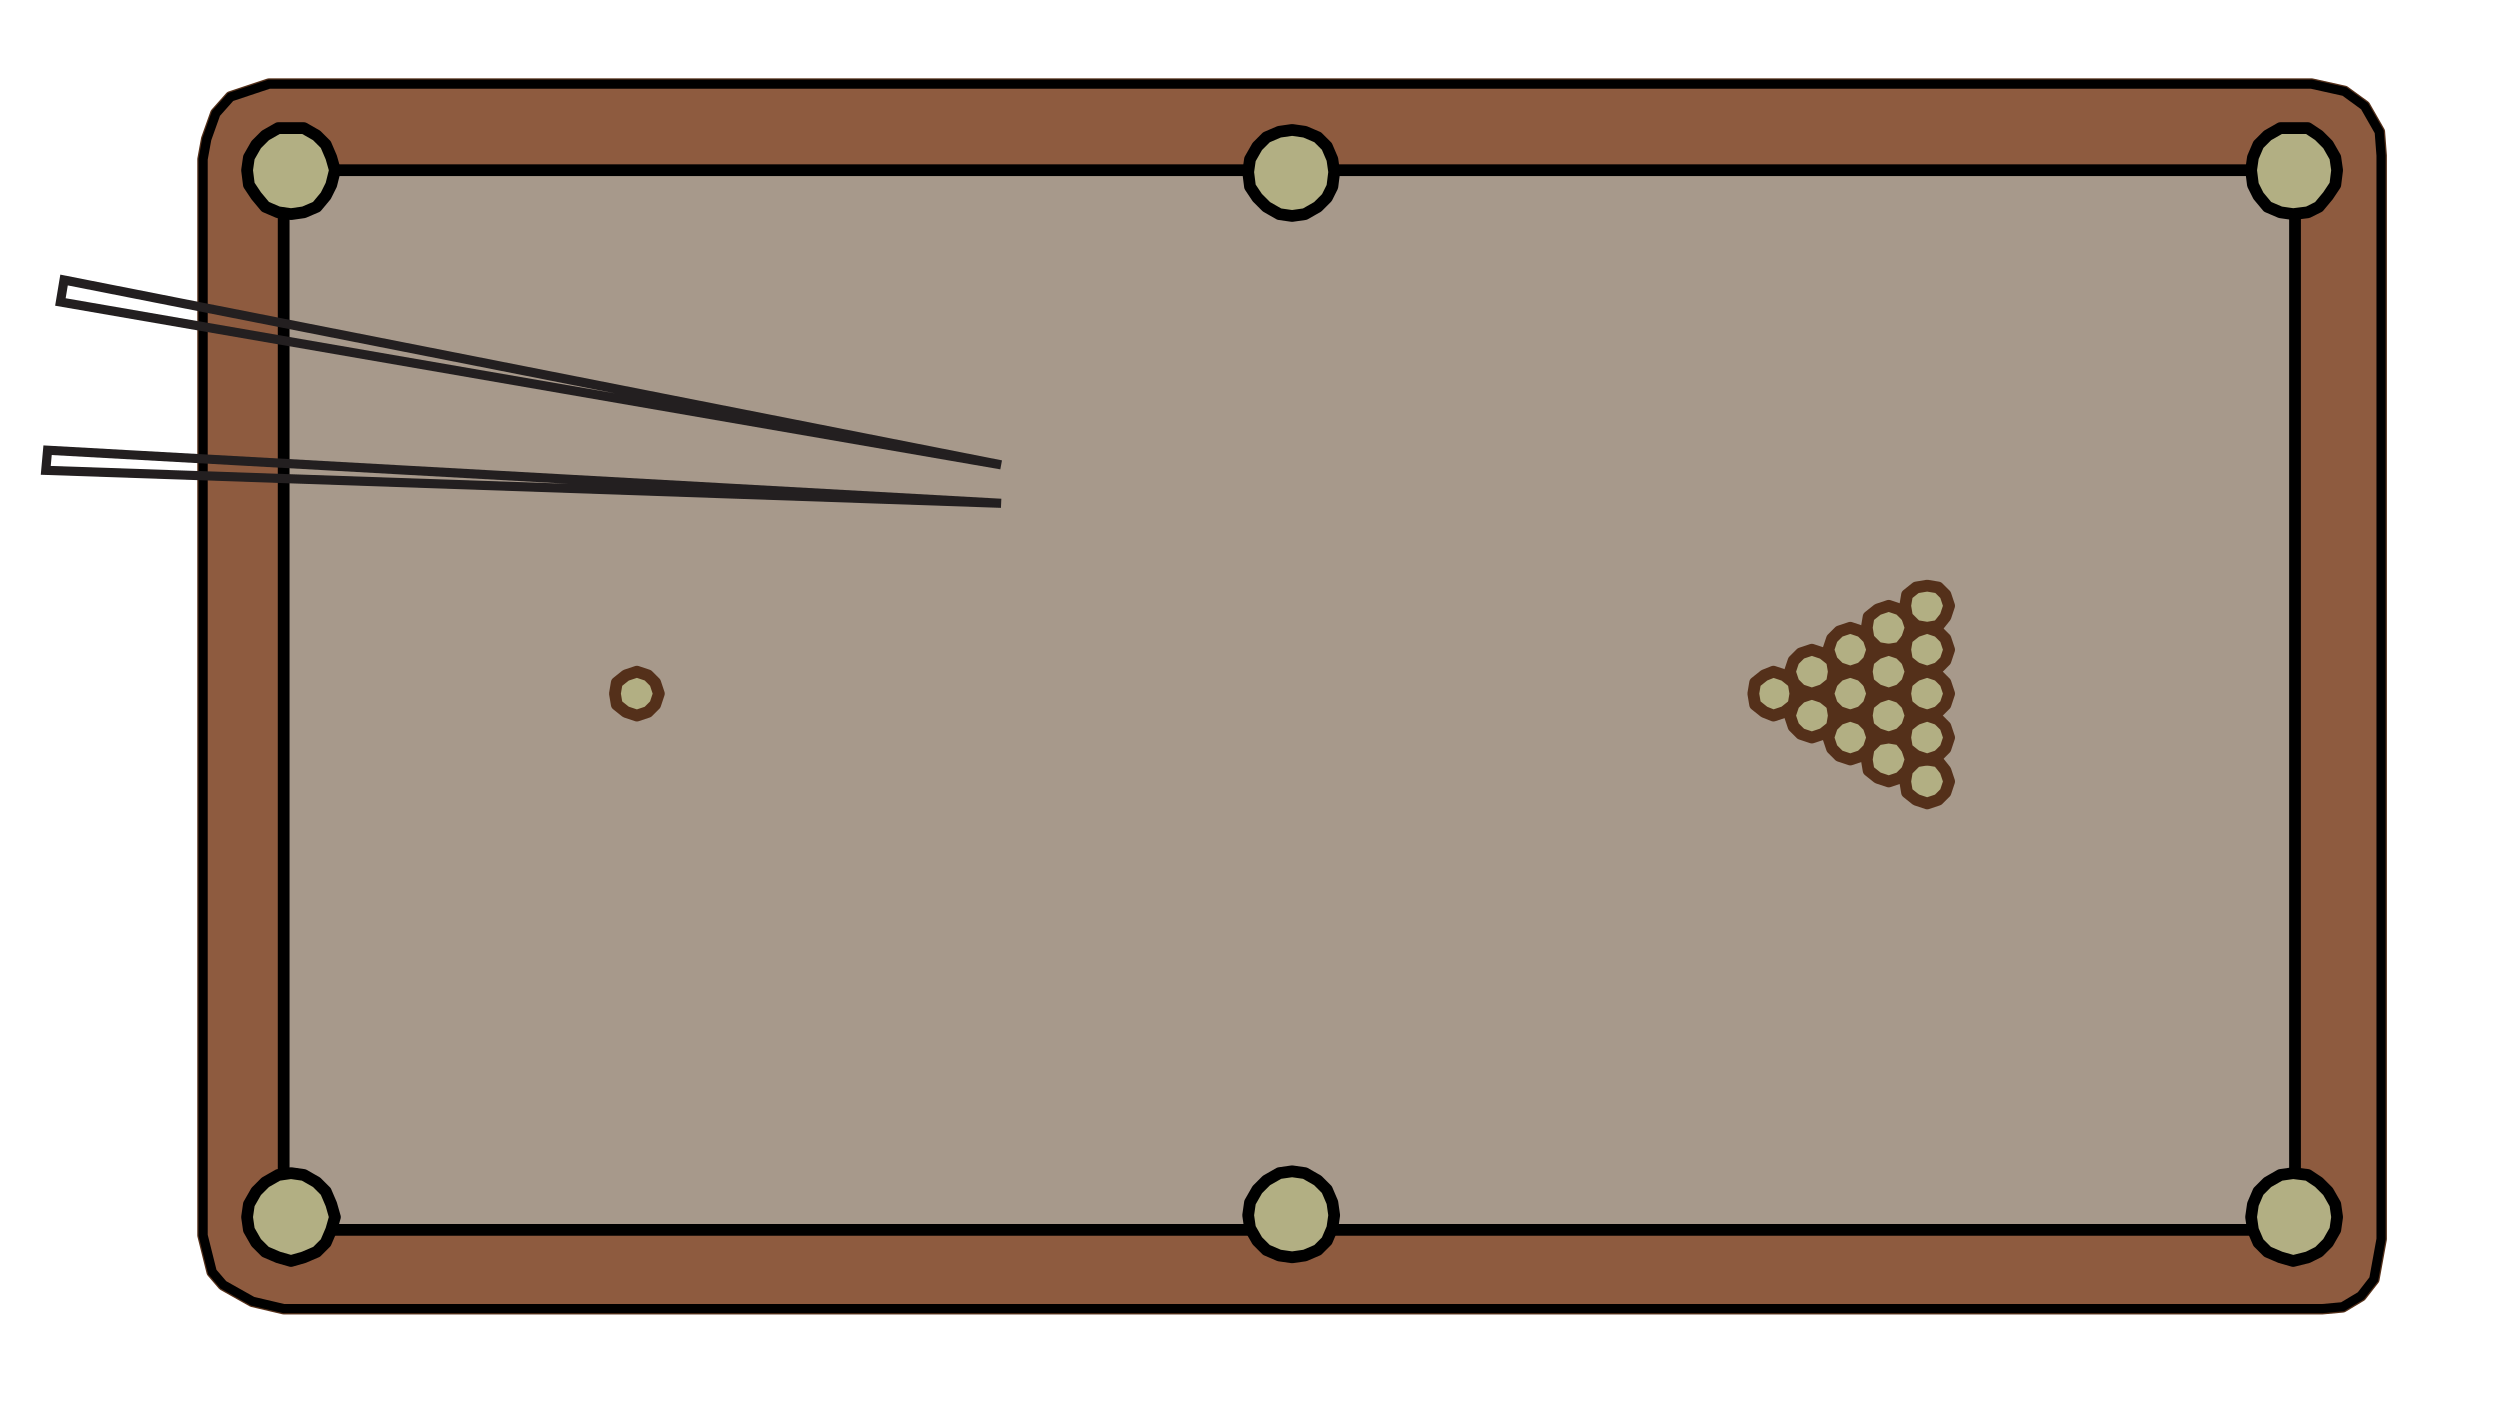 <?xml version="1.0" encoding="utf-8"?>
<!-- Generator: Adobe Illustrator 19.0.1, SVG Export Plug-In . SVG Version: 6.00 Build 0)  -->
<svg version="1.1" id="Furniture" xmlns="http://www.w3.org/2000/svg" xmlns:xlink="http://www.w3.org/1999/xlink" x="0px" y="0px"
	 width="136.6px" height="76.7px" viewBox="-237 358.3 136.6 76.7" enable-background="new -237 358.3 136.6 76.7"
	 xml:space="preserve">
<g>	
		<polygon fill="#B2AF83" stroke="#54301A" stroke-width="0.643" stroke-linecap="round" stroke-linejoin="round" stroke-miterlimit="10" points="
		-110.1,429.8 -110.6,429.8 -221.5,429.8 -223.2,429.4 -224.8,428.5 -225.4,427.8 -225.9,425.8 -225.9,367 -225.7,365.9 
		-225.2,364.5 -224.4,363.6 -222.3,362.9 -110.7,362.9 -108.9,363.3 -107.8,364.1 -107,365.5 -106.9,366.8 -106.9,426 -107.3,428.2 
		-108,429.1 -109,429.7 	"/>
	<polygon fill="#8E5B3F" stroke="#000000" stroke-width="0.5" stroke-miterlimit="10" points="-110.1,429.8 -110.6,429.8 
		-221.5,429.8 -223.2,429.4 -224.8,428.5 -225.4,427.8 -225.9,425.8 -225.9,367 -225.7,365.9 -225.2,364.5 -224.4,363.6 
		-222.3,362.9 -110.7,362.9 -108.9,363.3 -107.8,364.1 -107,365.5 -106.9,366.8 -106.9,426 -107.3,428.2 -108,429.1 -109,429.7 	"/>
	<rect x="-221.5" y="367.6" fill="#A7998B" width="109.9" height="57.9"/>
	
		<rect x="-221.5" y="367.6" fill="none" stroke="#000000" stroke-width="0.643" stroke-linecap="round" stroke-linejoin="round" stroke-miterlimit="10" width="109.9" height="57.9"/>
	
		<polygon fill="#B2AF83" stroke="#000000" stroke-width="0.643" stroke-linecap="round" stroke-linejoin="round" stroke-miterlimit="10" points="
		-221.1,427.2 -221.8,427 -222.5,426.7 -223,426.2 -223.4,425.5 -223.5,424.8 -223.4,424.1 -223,423.4 -222.5,422.9 -221.8,422.5 
		-221.1,422.4 -220.4,422.5 -219.7,422.9 -219.2,423.4 -218.9,424.1 -218.7,424.8 -218.9,425.5 -219.2,426.2 -219.7,426.7 
		-220.4,427 	"/>
	
		<polygon fill="#B2AF83" stroke="#000000" stroke-width="0.643" stroke-linecap="round" stroke-linejoin="round" stroke-miterlimit="10" points="
		-166.4,427 -167.1,426.9 -167.8,426.6 -168.3,426.1 -168.7,425.4 -168.8,424.7 -168.7,424 -168.3,423.3 -167.8,422.8 -167.1,422.4 
		-166.4,422.3 -165.7,422.4 -165,422.8 -164.5,423.3 -164.2,424 -164.1,424.7 -164.2,425.4 -164.5,426.1 -165,426.6 -165.7,426.9 	
		"/>
	
		<polygon fill="#B2AF83" stroke="#000000" stroke-width="0.643" stroke-linecap="round" stroke-linejoin="round" stroke-miterlimit="10" points="
		-111.7,427.2 -112.4,427 -113.1,426.7 -113.6,426.2 -113.9,425.5 -114,424.8 -113.9,424.1 -113.6,423.4 -113.1,422.9 -112.4,422.5 
		-111.7,422.4 -110.9,422.5 -110.3,422.9 -109.8,423.4 -109.4,424.1 -109.3,424.8 -109.4,425.5 -109.8,426.2 -110.3,426.7 
		-110.9,427 	"/>
	
		<polygon fill="#B2AF83" stroke="#000000" stroke-width="0.643" stroke-linecap="round" stroke-linejoin="round" stroke-miterlimit="10" points="
		-111.7,370 -112.4,369.9 -113.1,369.6 -113.6,369 -113.9,368.4 -114,367.6 -113.9,366.9 -113.6,366.2 -113.1,365.7 -112.4,365.3 
		-111.7,365.3 -110.9,365.3 -110.3,365.7 -109.8,366.2 -109.4,366.9 -109.3,367.6 -109.4,368.4 -109.8,369 -110.3,369.6 
		-110.9,369.9 	"/>
	
		<polygon fill="#B2AF83" stroke="#54301A" stroke-width="0.643" stroke-linecap="round" stroke-linejoin="round" stroke-miterlimit="10" points="
		-140.1,397.4 -140.6,397.2 -141.1,396.8 -141.2,396.2 -141.1,395.6 -140.6,395.2 -140.1,395 -139.5,395.2 -139,395.6 -138.9,396.2 
		-139,396.8 -139.5,397.2 	"/>
	
		<polygon fill="#B2AF83" stroke="#54301A" stroke-width="0.643" stroke-linecap="round" stroke-linejoin="round" stroke-miterlimit="10" points="
		-138,398.6 -138.6,398.4 -139,398 -139.2,397.4 -139,396.8 -138.6,396.4 -138,396.2 -137.4,396.4 -136.9,396.8 -136.8,397.4 
		-136.9,398 -137.4,398.4 	"/>
	
		<polygon fill="#B2AF83" stroke="#54301A" stroke-width="0.643" stroke-linecap="round" stroke-linejoin="round" stroke-miterlimit="10" points="
		-131.7,397.4 -132.3,397.2 -132.8,396.8 -132.9,396.2 -132.8,395.6 -132.3,395.2 -131.7,395 -131.1,395.2 -130.7,395.6 
		-130.5,396.2 -130.7,396.8 -131.1,397.2 	"/>
	
		<polygon fill="#B2AF83" stroke="#54301A" stroke-width="0.643" stroke-linecap="round" stroke-linejoin="round" stroke-miterlimit="10" points="
		-133.8,398.6 -134.4,398.4 -134.9,398 -135,397.4 -134.9,396.8 -134.4,396.4 -133.8,396.2 -133.2,396.4 -132.8,396.8 -132.6,397.4 
		-132.8,398 -133.2,398.4 	"/>
	
		<polygon fill="#B2AF83" stroke="#54301A" stroke-width="0.643" stroke-linecap="round" stroke-linejoin="round" stroke-miterlimit="10" points="
		-135.9,397.4 -136.5,397.2 -136.9,396.8 -137.1,396.2 -136.9,395.6 -136.5,395.2 -135.9,395 -135.3,395.2 -134.9,395.6 
		-134.7,396.2 -134.9,396.8 -135.3,397.2 	"/>
	
		<polygon fill="#B2AF83" stroke="#54301A" stroke-width="0.643" stroke-linecap="round" stroke-linejoin="round" stroke-miterlimit="10" points="
		-133.8,393.8 -134.4,393.7 -134.9,393.2 -135,392.6 -134.9,392 -134.4,391.6 -133.8,391.4 -133.2,391.6 -132.8,392 -132.6,392.6 
		-132.8,393.2 -133.2,393.7 	"/>
	
		<polygon fill="#B2AF83" stroke="#54301A" stroke-width="0.643" stroke-linecap="round" stroke-linejoin="round" stroke-miterlimit="10" points="
		-133.8,396.2 -134.4,396 -134.9,395.6 -135,395 -134.9,394.4 -134.4,394 -133.8,393.8 -133.2,394 -132.8,394.4 -132.6,395 
		-132.8,395.6 -133.2,396 	"/>
	
		<polygon fill="#B2AF83" stroke="#54301A" stroke-width="0.643" stroke-linecap="round" stroke-linejoin="round" stroke-miterlimit="10" points="
		-131.7,395 -132.3,394.8 -132.8,394.4 -132.9,393.8 -132.8,393.2 -132.3,392.8 -131.7,392.6 -131.1,392.8 -130.7,393.2 
		-130.5,393.8 -130.7,394.4 -131.1,394.8 	"/>
	
		<polygon fill="#B2AF83" stroke="#54301A" stroke-width="0.643" stroke-linecap="round" stroke-linejoin="round" stroke-miterlimit="10" points="
		-131.7,392.6 -132.3,392.5 -132.8,392 -132.9,391.4 -132.8,390.8 -132.3,390.4 -131.7,390.3 -131.1,390.4 -130.7,390.8 
		-130.5,391.4 -130.7,392 -131.1,392.5 	"/>
	
		<polygon fill="#B2AF83" stroke="#54301A" stroke-width="0.643" stroke-linecap="round" stroke-linejoin="round" stroke-miterlimit="10" points="
		-138,396.2 -138.6,396 -139,395.6 -139.2,395 -139,394.4 -138.6,394 -138,393.8 -137.4,394 -136.9,394.4 -136.8,395 -136.9,395.6 
		-137.4,396 	"/>
	
		<polygon fill="#B2AF83" stroke="#54301A" stroke-width="0.643" stroke-linecap="round" stroke-linejoin="round" stroke-miterlimit="10" points="
		-135.9,395 -136.5,394.8 -136.9,394.4 -137.1,393.8 -136.9,393.2 -136.5,392.8 -135.9,392.6 -135.3,392.8 -134.9,393.2 
		-134.7,393.8 -134.9,394.4 -135.3,394.8 	"/>
	
		<polygon fill="#B2AF83" stroke="#54301A" stroke-width="0.643" stroke-linecap="round" stroke-linejoin="round" stroke-miterlimit="10" points="
		-133.8,401 -134.4,400.8 -134.9,400.4 -135,399.8 -134.9,399.2 -134.4,398.7 -133.8,398.6 -133.2,398.7 -132.8,399.2 -132.6,399.8 
		-132.8,400.4 -133.2,400.8 	"/>
	
		<polygon fill="#B2AF83" stroke="#54301A" stroke-width="0.643" stroke-linecap="round" stroke-linejoin="round" stroke-miterlimit="10" points="
		-131.7,402.2 -132.3,402 -132.8,401.6 -132.9,401 -132.8,400.4 -132.3,399.9 -131.7,399.8 -131.1,399.9 -130.7,400.4 -130.5,401 
		-130.7,401.6 -131.1,402 	"/>
	
		<polygon fill="#B2AF83" stroke="#54301A" stroke-width="0.643" stroke-linecap="round" stroke-linejoin="round" stroke-miterlimit="10" points="
		-131.7,399.8 -132.3,399.6 -132.8,399.2 -132.9,398.6 -132.8,398 -132.3,397.6 -131.7,397.4 -131.1,397.6 -130.7,398 -130.5,398.6 
		-130.7,399.2 -131.1,399.6 	"/>
	
		<polygon fill="#B2AF83" stroke="#54301A" stroke-width="0.643" stroke-linecap="round" stroke-linejoin="round" stroke-miterlimit="10" points="
		-135.9,399.8 -136.5,399.6 -136.9,399.2 -137.1,398.6 -136.9,398 -136.5,397.6 -135.9,397.4 -135.3,397.6 -134.9,398 -134.7,398.6 
		-134.9,399.2 -135.3,399.6 	"/>
	
		<polygon fill="#B2AF83" stroke="#54301A" stroke-width="0.643" stroke-linecap="round" stroke-linejoin="round" stroke-miterlimit="10" points="
		-202.2,397.4 -202.8,397.2 -203.3,396.8 -203.4,396.2 -203.3,395.6 -202.8,395.2 -202.2,395 -201.6,395.2 -201.2,395.6 -201,396.2 
		-201.2,396.8 -201.6,397.2 	"/>
	<pattern  id="SVGID_1_" xlink:href="#SVGID_3_" patternTransform="matrix(1 0 0 -1 -903.852 -34588.086)">
	</pattern>
	<polygon fill="url(#SVGID_1_)" stroke="#231F20" stroke-width="0.5" stroke-linecap="square" stroke-miterlimit="10" points="
		-234.4,382.9 -234.5,384 -182.3,385.8 	"/>
	<pattern  id="SVGID_2_" xlink:href="#SVGID_4_" patternTransform="matrix(1 0 0 -1 -903.852 -34588.086)">
	</pattern>
	<polygon fill="url(#SVGID_2_)" stroke="#231F20" stroke-width="0.5" stroke-linecap="square" stroke-miterlimit="10" points="
		-233.5,373.6 -233.7,374.8 -182.3,383.7 	"/>
	
		<polygon fill="#B2AF83" stroke="#000000" stroke-width="0.643" stroke-linecap="round" stroke-linejoin="round" stroke-miterlimit="10" points="
		-221.1,370 -221.8,369.9 -222.5,369.6 -223,369 -223.4,368.4 -223.5,367.6 -223.4,366.9 -223,366.2 -222.5,365.7 -221.8,365.3 
		-221.1,365.3 -220.4,365.3 -219.7,365.7 -219.2,366.2 -218.9,366.9 -218.7,367.6 -218.9,368.4 -219.2,369 -219.7,369.6 
		-220.4,369.9 	"/>
	
		<polygon fill="#B2AF83" stroke="#000000" stroke-width="0.643" stroke-linecap="round" stroke-linejoin="round" stroke-miterlimit="10" points="
		-166.4,370.1 -167.1,370 -167.8,369.6 -168.3,369.1 -168.7,368.5 -168.8,367.7 -168.7,367 -168.3,366.3 -167.8,365.8 -167.1,365.5 
		-166.4,365.4 -165.7,365.5 -165,365.8 -164.5,366.3 -164.2,367 -164.1,367.7 -164.2,368.5 -164.5,369.1 -165,369.6 -165.7,370 	"/>
</g>
</svg>
